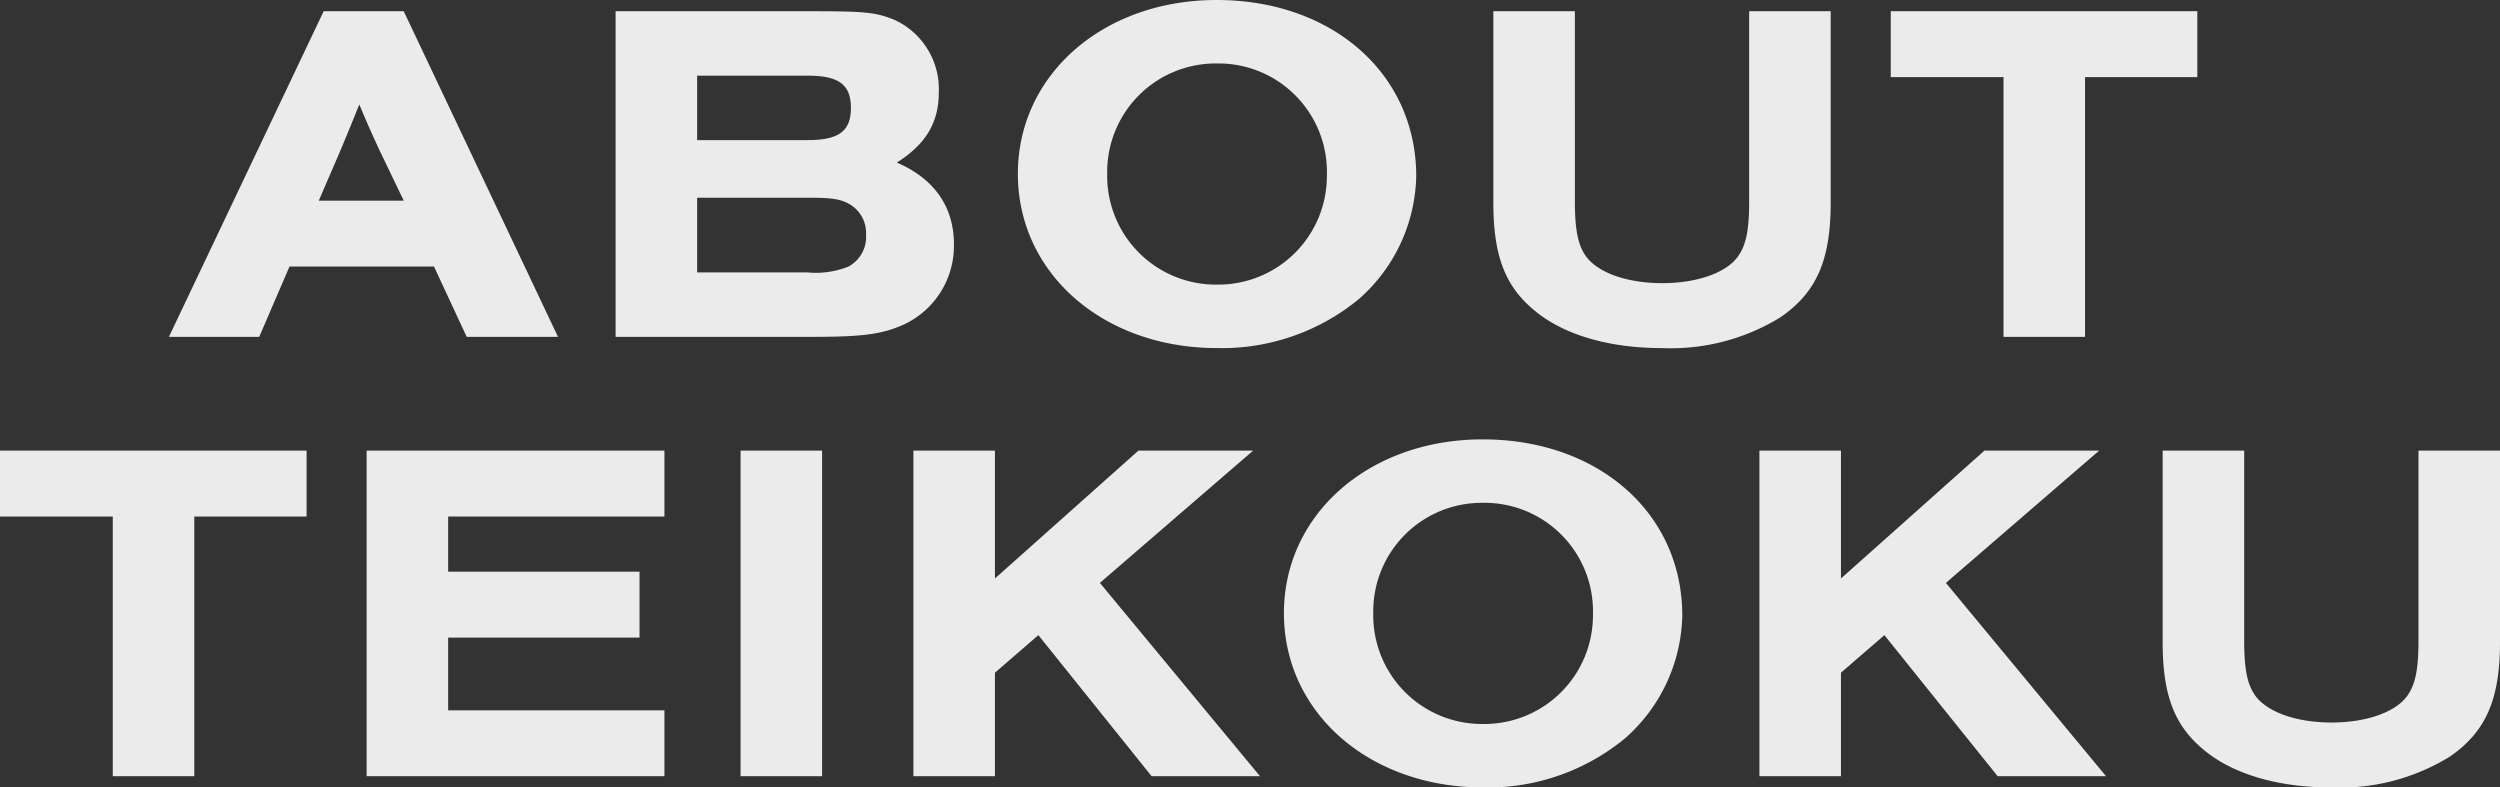 <svg xmlns="http://www.w3.org/2000/svg" width="204.84" height="64.52" viewBox="0 0 204.84 64.52">
  <rect x="0" y="0" width="204.84" height="64.52" fill="#333333" stroke="none"/>
  <path id="パス_702" data-name="パス 702" d="M-68.24-5.76-65.56,0h7.48L-70.72-26.68h-6.56L-89.96,0h7.4l2.48-5.76Zm-2.48-5.4h-6.96l1.76-4.08c.92-2.2,1.04-2.52,1.56-3.8.52,1.24.88,2.08,1.64,3.72ZM-53.36,0h16.08c4.16,0,5.76-.2,7.6-1.04A7.111,7.111,0,0,0-25.64-7.6c0-3.04-1.6-5.36-4.68-6.68,2.36-1.48,3.44-3.28,3.44-5.72a6.244,6.244,0,0,0-3.6-5.96c-1.56-.64-2.44-.72-7-.72H-53.36Zm6.68-16.12V-21.4h9.04c2.56,0,3.56.72,3.56,2.64s-1,2.64-3.56,2.64Zm0,10.84V-11.4h9.04c1.88,0,2.6.08,3.36.48a2.73,2.73,0,0,1,1.44,2.56,2.751,2.751,0,0,1-1.44,2.6,7.16,7.16,0,0,1-3.36.48ZM-4.12-27.6c-9.28,0-16.28,6.12-16.28,14.24C-20.4-5.2-13.4.92-4.08.92a17.661,17.661,0,0,0,11.6-4,13.753,13.753,0,0,0,4.72-10.08C12.24-21.56,5.36-27.6-4.12-27.6Zm0,5.2a8.887,8.887,0,0,1,9.04,9.16,8.9,8.9,0,0,1-9,8.96,8.906,8.906,0,0,1-9-9.08A8.888,8.888,0,0,1-4.12-22.4Zm43.64-4.28v15.56c0,2.48-.28,3.72-1,4.64-1,1.28-3.36,2.08-6.12,2.08-2.8,0-5.12-.8-6.16-2.08-.72-.92-1-2.16-1-4.64V-26.68H18.56V-11c0,4.28.92,6.8,3.32,8.8C24.24-.2,27.96.92,32.36.92A17.154,17.154,0,0,0,42.08-1.6C45.04-3.64,46.2-6.28,46.2-11V-26.68Zm27.52,5.4h9.2v-5.4H51.12v5.4h9.24V0h6.68Zm-154.92,36h9.2V9.32H-103.8v5.4h9.24V36h6.68ZM-49.36,36V30.6H-67.08V24.64H-51.4v-5.4H-67.08V14.72h17.72V9.32h-24.4V36Zm12.92,0V9.32h-6.68V36Zm22.76-15.84L-1.12,9.32h-9.4L-22.28,19.8V9.32h-6.68V36h6.68V27.52l3.56-3.08L-9.44,36H-.56ZM17.68,8.4C8.4,8.4,1.4,14.52,1.4,22.64c0,8.16,7,14.28,16.32,14.28a17.661,17.661,0,0,0,11.6-4,13.753,13.753,0,0,0,4.72-10.08C34.04,14.44,27.16,8.4,17.68,8.4Zm0,5.2a8.887,8.887,0,0,1,9.04,9.16,8.9,8.9,0,0,1-9,8.96,8.906,8.906,0,0,1-9-9.08A8.888,8.888,0,0,1,17.68,13.6Zm37.96,6.56L68.2,9.32H58.8L47.04,19.8V9.32H40.36V36h6.68V27.52l3.56-3.08L59.88,36h8.88ZM94.36,9.32V24.88c0,2.48-.28,3.72-1,4.64-1,1.28-3.36,2.08-6.12,2.08-2.8,0-5.12-.8-6.16-2.08-.72-.92-1-2.16-1-4.64V9.32H73.4V25c0,4.28.92,6.8,3.32,8.8,2.36,2,6.08,3.12,10.48,3.12a17.154,17.154,0,0,0,9.72-2.52c2.96-2.04,4.12-4.68,4.12-9.4V9.32Z" transform="translate(103.8 27.6)" fill="#fff" opacity="0.901"/>
</svg>

